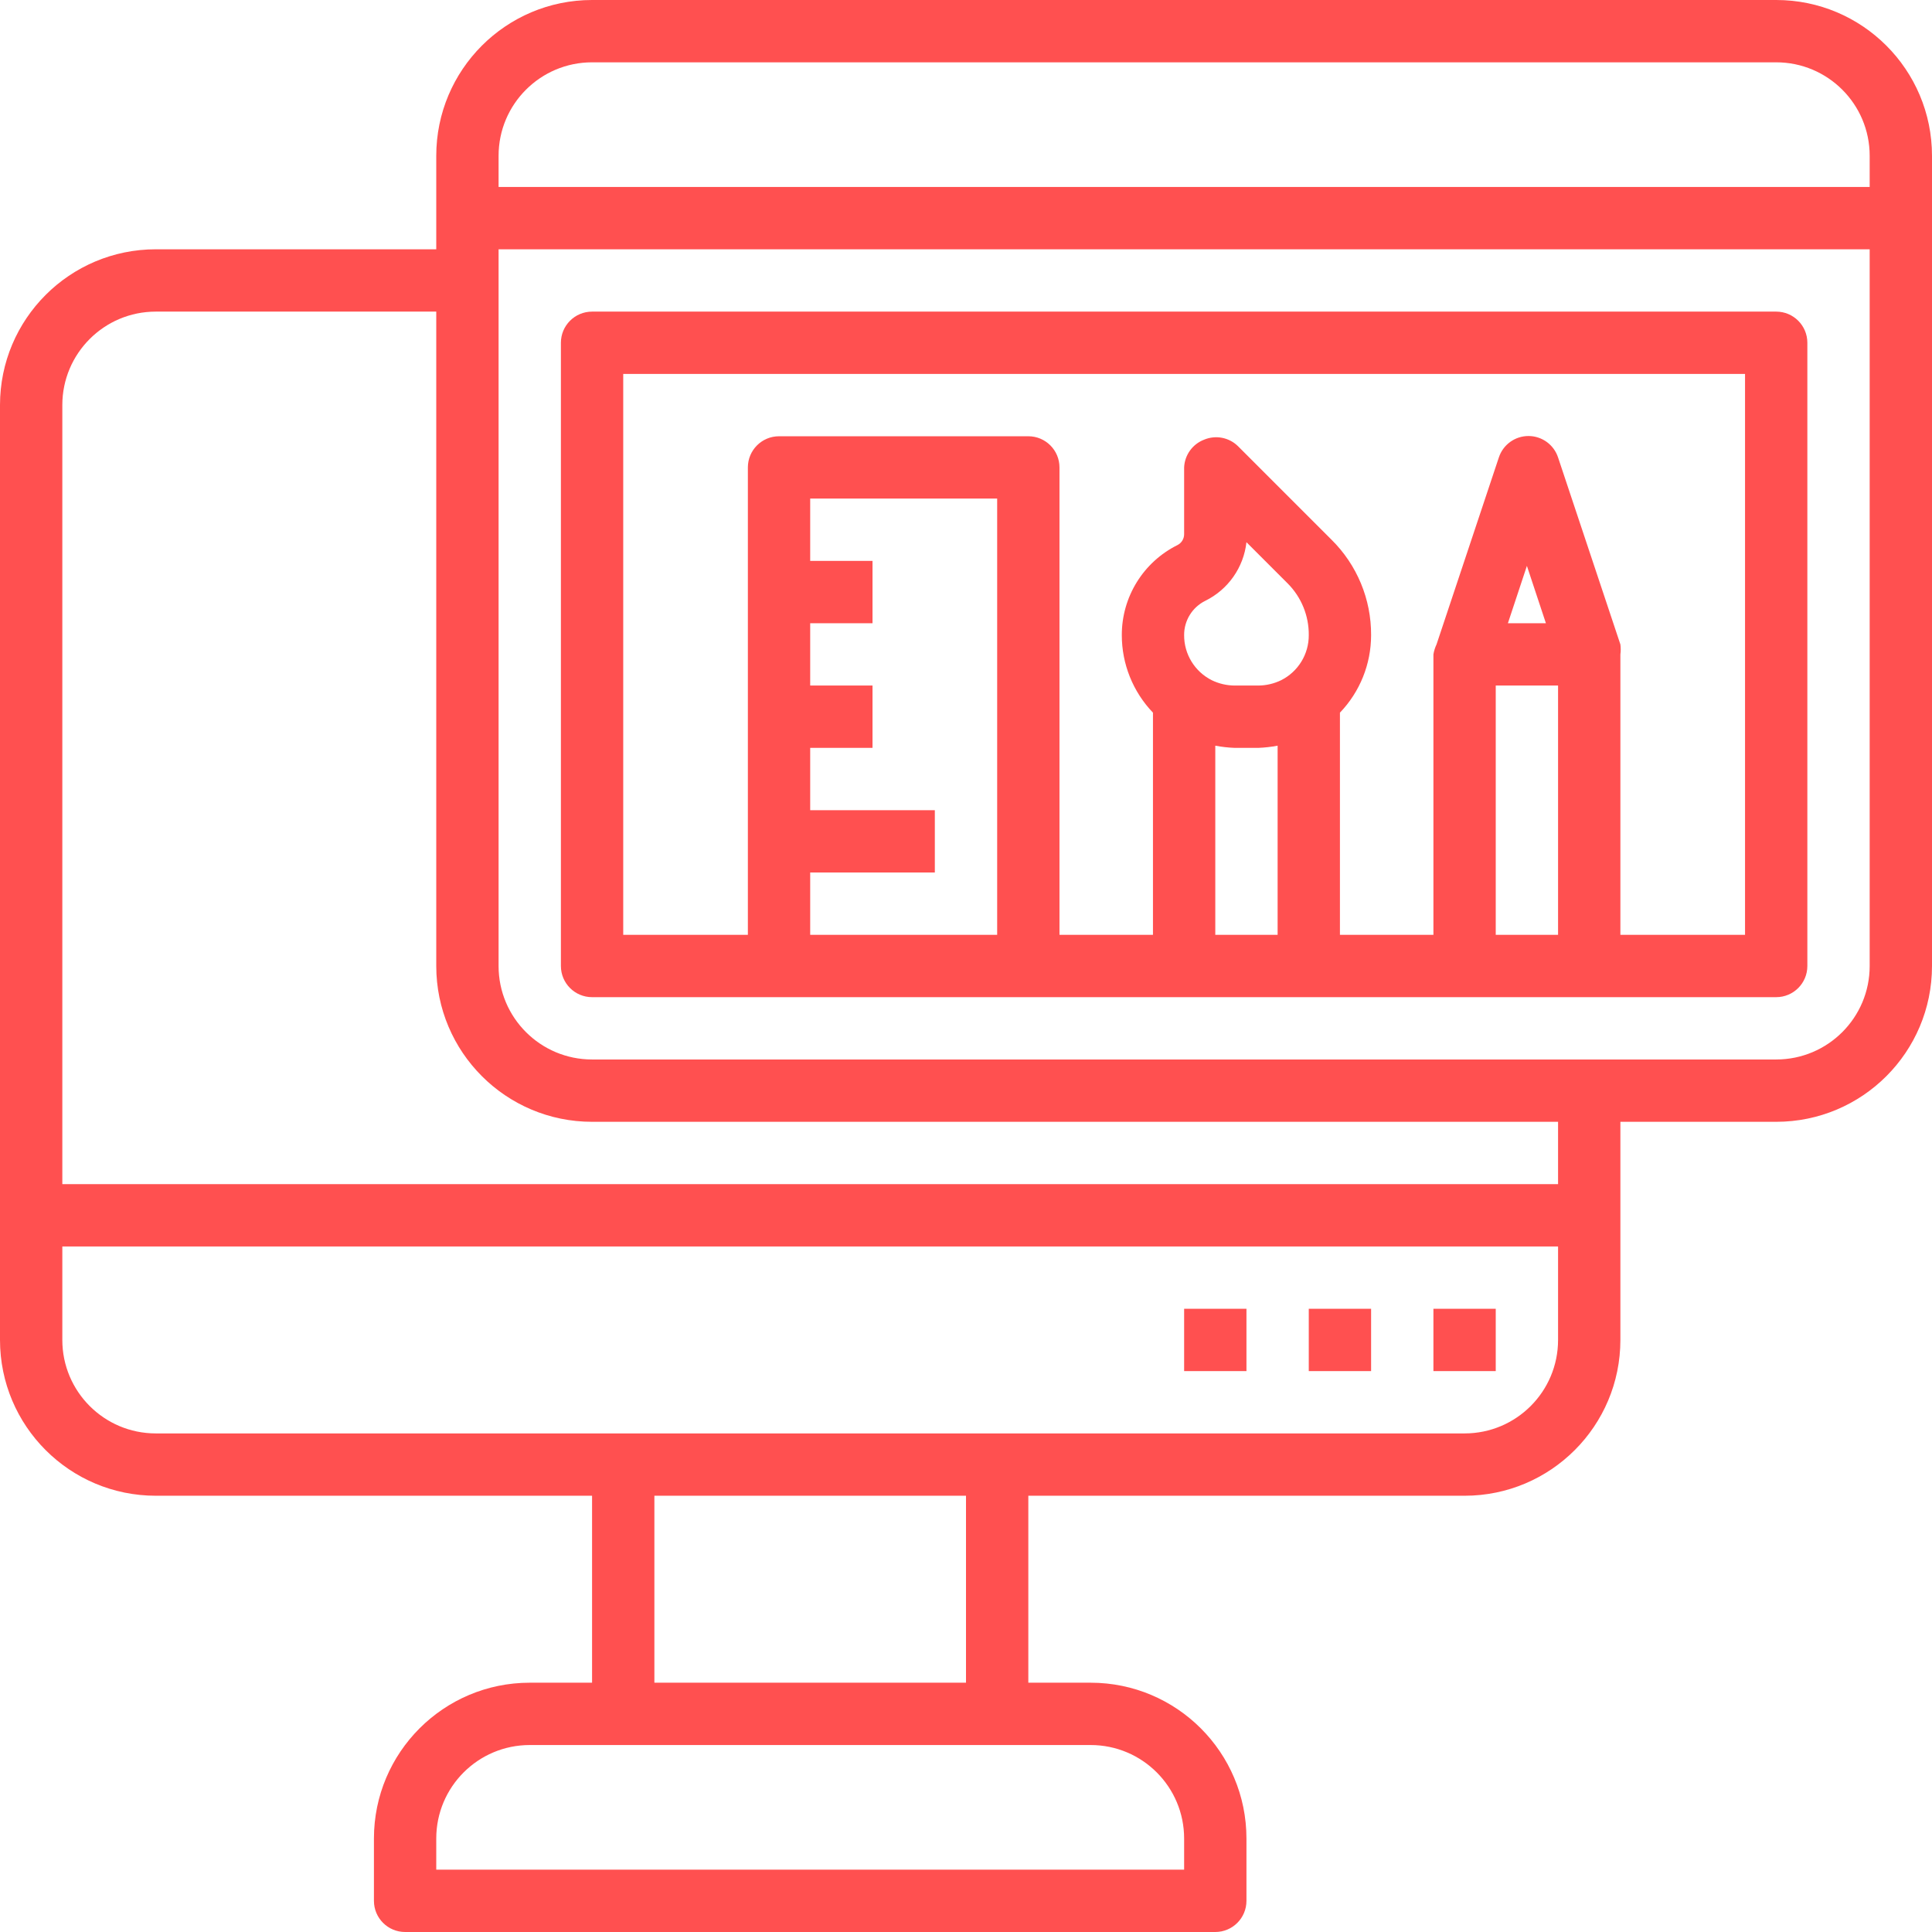 <?xml version="1.0" encoding="UTF-8" standalone="no"?><!-- Generator: Gravit.io --><svg xmlns="http://www.w3.org/2000/svg" xmlns:xlink="http://www.w3.org/1999/xlink" style="isolation:isolate" viewBox="555 0 193.75 193.75" width="193.75pt" height="193.75pt"><g><path d=" M 733.125 0 L 614.375 0 C 605.746 0 598.75 6.996 598.75 15.625 L 598.75 25 L 570.625 25 C 561.996 25 555 31.996 555 40.625 L 555 134.375 C 555 143.004 561.996 150 570.625 150 L 614.375 150 L 614.375 168.75 L 608.125 168.75 C 599.496 168.75 592.5 175.746 592.5 184.375 L 592.5 190.625 C 592.5 192.351 593.899 193.75 595.625 193.75 L 676.875 193.75 C 678.601 193.75 680 192.351 680 190.625 L 680 184.375 C 680 175.746 673.004 168.75 664.375 168.75 L 658.125 168.75 L 658.125 150 L 701.875 150 C 710.504 150 717.5 143.004 717.5 134.375 L 717.5 112.5 L 733.125 112.5 C 741.754 112.5 748.75 105.504 748.75 96.875 L 748.75 15.625 C 748.75 6.996 741.754 0 733.125 0 Z  M 614.375 6.25 L 733.125 6.25 C 738.303 6.25 742.5 10.447 742.5 15.625 L 742.5 18.75 L 605 18.75 L 605 15.625 C 605 10.447 609.197 6.25 614.375 6.25 Z  M 673.75 184.375 L 673.75 187.5 L 598.75 187.5 L 598.75 184.375 C 598.75 179.197 602.947 175 608.125 175 L 664.375 175 C 669.553 175 673.75 179.197 673.75 184.375 Z  M 651.875 168.75 L 620.625 168.75 L 620.625 150 L 651.875 150 L 651.875 168.75 Z  M 701.875 143.75 L 570.625 143.75 C 565.447 143.75 561.25 139.553 561.25 134.375 L 561.25 125 L 711.25 125 L 711.25 134.375 C 711.25 139.553 707.053 143.75 701.875 143.75 Z  M 711.25 118.75 L 561.25 118.75 L 561.25 40.625 C 561.25 35.447 565.447 31.25 570.625 31.25 L 598.75 31.25 L 598.75 96.875 C 598.75 105.504 605.746 112.5 614.375 112.5 L 711.25 112.5 L 711.25 118.75 Z  M 733.125 106.25 L 614.375 106.25 C 609.197 106.25 605 102.053 605 96.875 L 605 25 L 742.5 25 L 742.5 96.875 C 742.5 102.053 738.303 106.25 733.125 106.25 Z " fill="rgb(255,80,80)"/><path d=" M 698.75 131.25 L 705 131.25 L 705 137.5 L 698.75 137.5 L 698.75 131.25 Z " fill="rgb(255,80,80)"/><path d=" M 686.25 131.25 L 692.5 131.25 L 692.5 137.5 L 686.25 137.5 L 686.25 131.25 Z " fill="rgb(255,80,80)"/><path d=" M 673.75 131.25 L 680 131.25 L 680 137.5 L 673.75 137.5 L 673.75 131.25 Z " fill="rgb(255,80,80)"/><path d=" M 733.125 31.25 L 614.375 31.25 C 612.649 31.25 611.25 32.649 611.25 34.375 L 611.25 96.875 C 611.25 98.601 612.649 100 614.375 100 L 733.125 100 C 734.851 100 736.25 98.601 736.25 96.875 L 736.25 34.375 C 736.25 32.649 734.851 31.25 733.125 31.25 Z  M 636.25 87.5 L 648.75 87.5 L 648.75 81.25 L 636.25 81.25 L 636.25 75 L 642.5 75 L 642.5 68.75 L 636.25 68.75 L 636.25 62.5 L 642.5 62.5 L 642.5 56.25 L 636.25 56.25 L 636.25 50 L 655 50 L 655 93.75 L 636.25 93.75 L 636.25 87.5 Z  M 683.469 68.219 C 682.757 68.563 681.978 68.745 681.187 68.75 L 678.812 68.75 C 678.022 68.745 677.243 68.563 676.531 68.219 C 674.817 67.362 673.738 65.604 673.75 63.687 C 673.743 62.23 674.568 60.895 675.875 60.25 C 678.163 59.124 679.718 56.909 680 54.375 L 684.156 58.531 C 685.512 59.903 686.266 61.759 686.25 63.687 C 686.262 65.604 685.183 67.362 683.469 68.219 L 683.469 68.219 Z  M 676.875 74.781 C 677.515 74.902 678.162 74.975 678.812 75 L 681.187 75 C 681.838 74.975 682.485 74.902 683.125 74.781 L 683.125 93.75 L 676.875 93.75 L 676.875 74.781 Z  M 705 68.75 L 711.25 68.75 L 711.25 93.75 L 705 93.75 L 705 68.75 Z  M 706.219 62.5 L 708.125 56.75 L 710.031 62.5 L 706.219 62.5 Z  M 730 93.75 L 717.5 93.75 L 717.5 65.625 C 717.545 65.293 717.545 64.957 717.5 64.625 L 711.25 45.875 C 710.828 44.593 709.631 43.726 708.281 43.726 C 706.931 43.726 705.734 44.593 705.312 45.875 L 699.062 64.625 C 698.912 64.942 698.806 65.279 698.75 65.625 L 698.75 93.75 L 689.375 93.75 L 689.375 71.469 C 691.383 69.376 692.503 66.588 692.5 63.687 C 692.518 60.096 691.087 56.648 688.531 54.125 L 679.156 44.75 C 678.258 43.863 676.914 43.604 675.75 44.094 C 674.589 44.54 673.804 45.633 673.75 46.875 L 673.75 53.594 C 673.743 54.042 673.491 54.45 673.094 54.656 C 669.663 56.357 667.494 59.858 667.5 63.687 C 667.497 66.588 668.617 69.376 670.625 71.469 L 670.625 93.75 L 661.25 93.75 L 661.25 46.875 C 661.25 45.149 659.851 43.75 658.125 43.75 L 633.125 43.75 C 631.399 43.75 630 45.149 630 46.875 L 630 93.75 L 617.5 93.75 L 617.5 37.5 L 730 37.5 L 730 93.75 Z " fill="rgb(255,80,80)"/></g></svg>